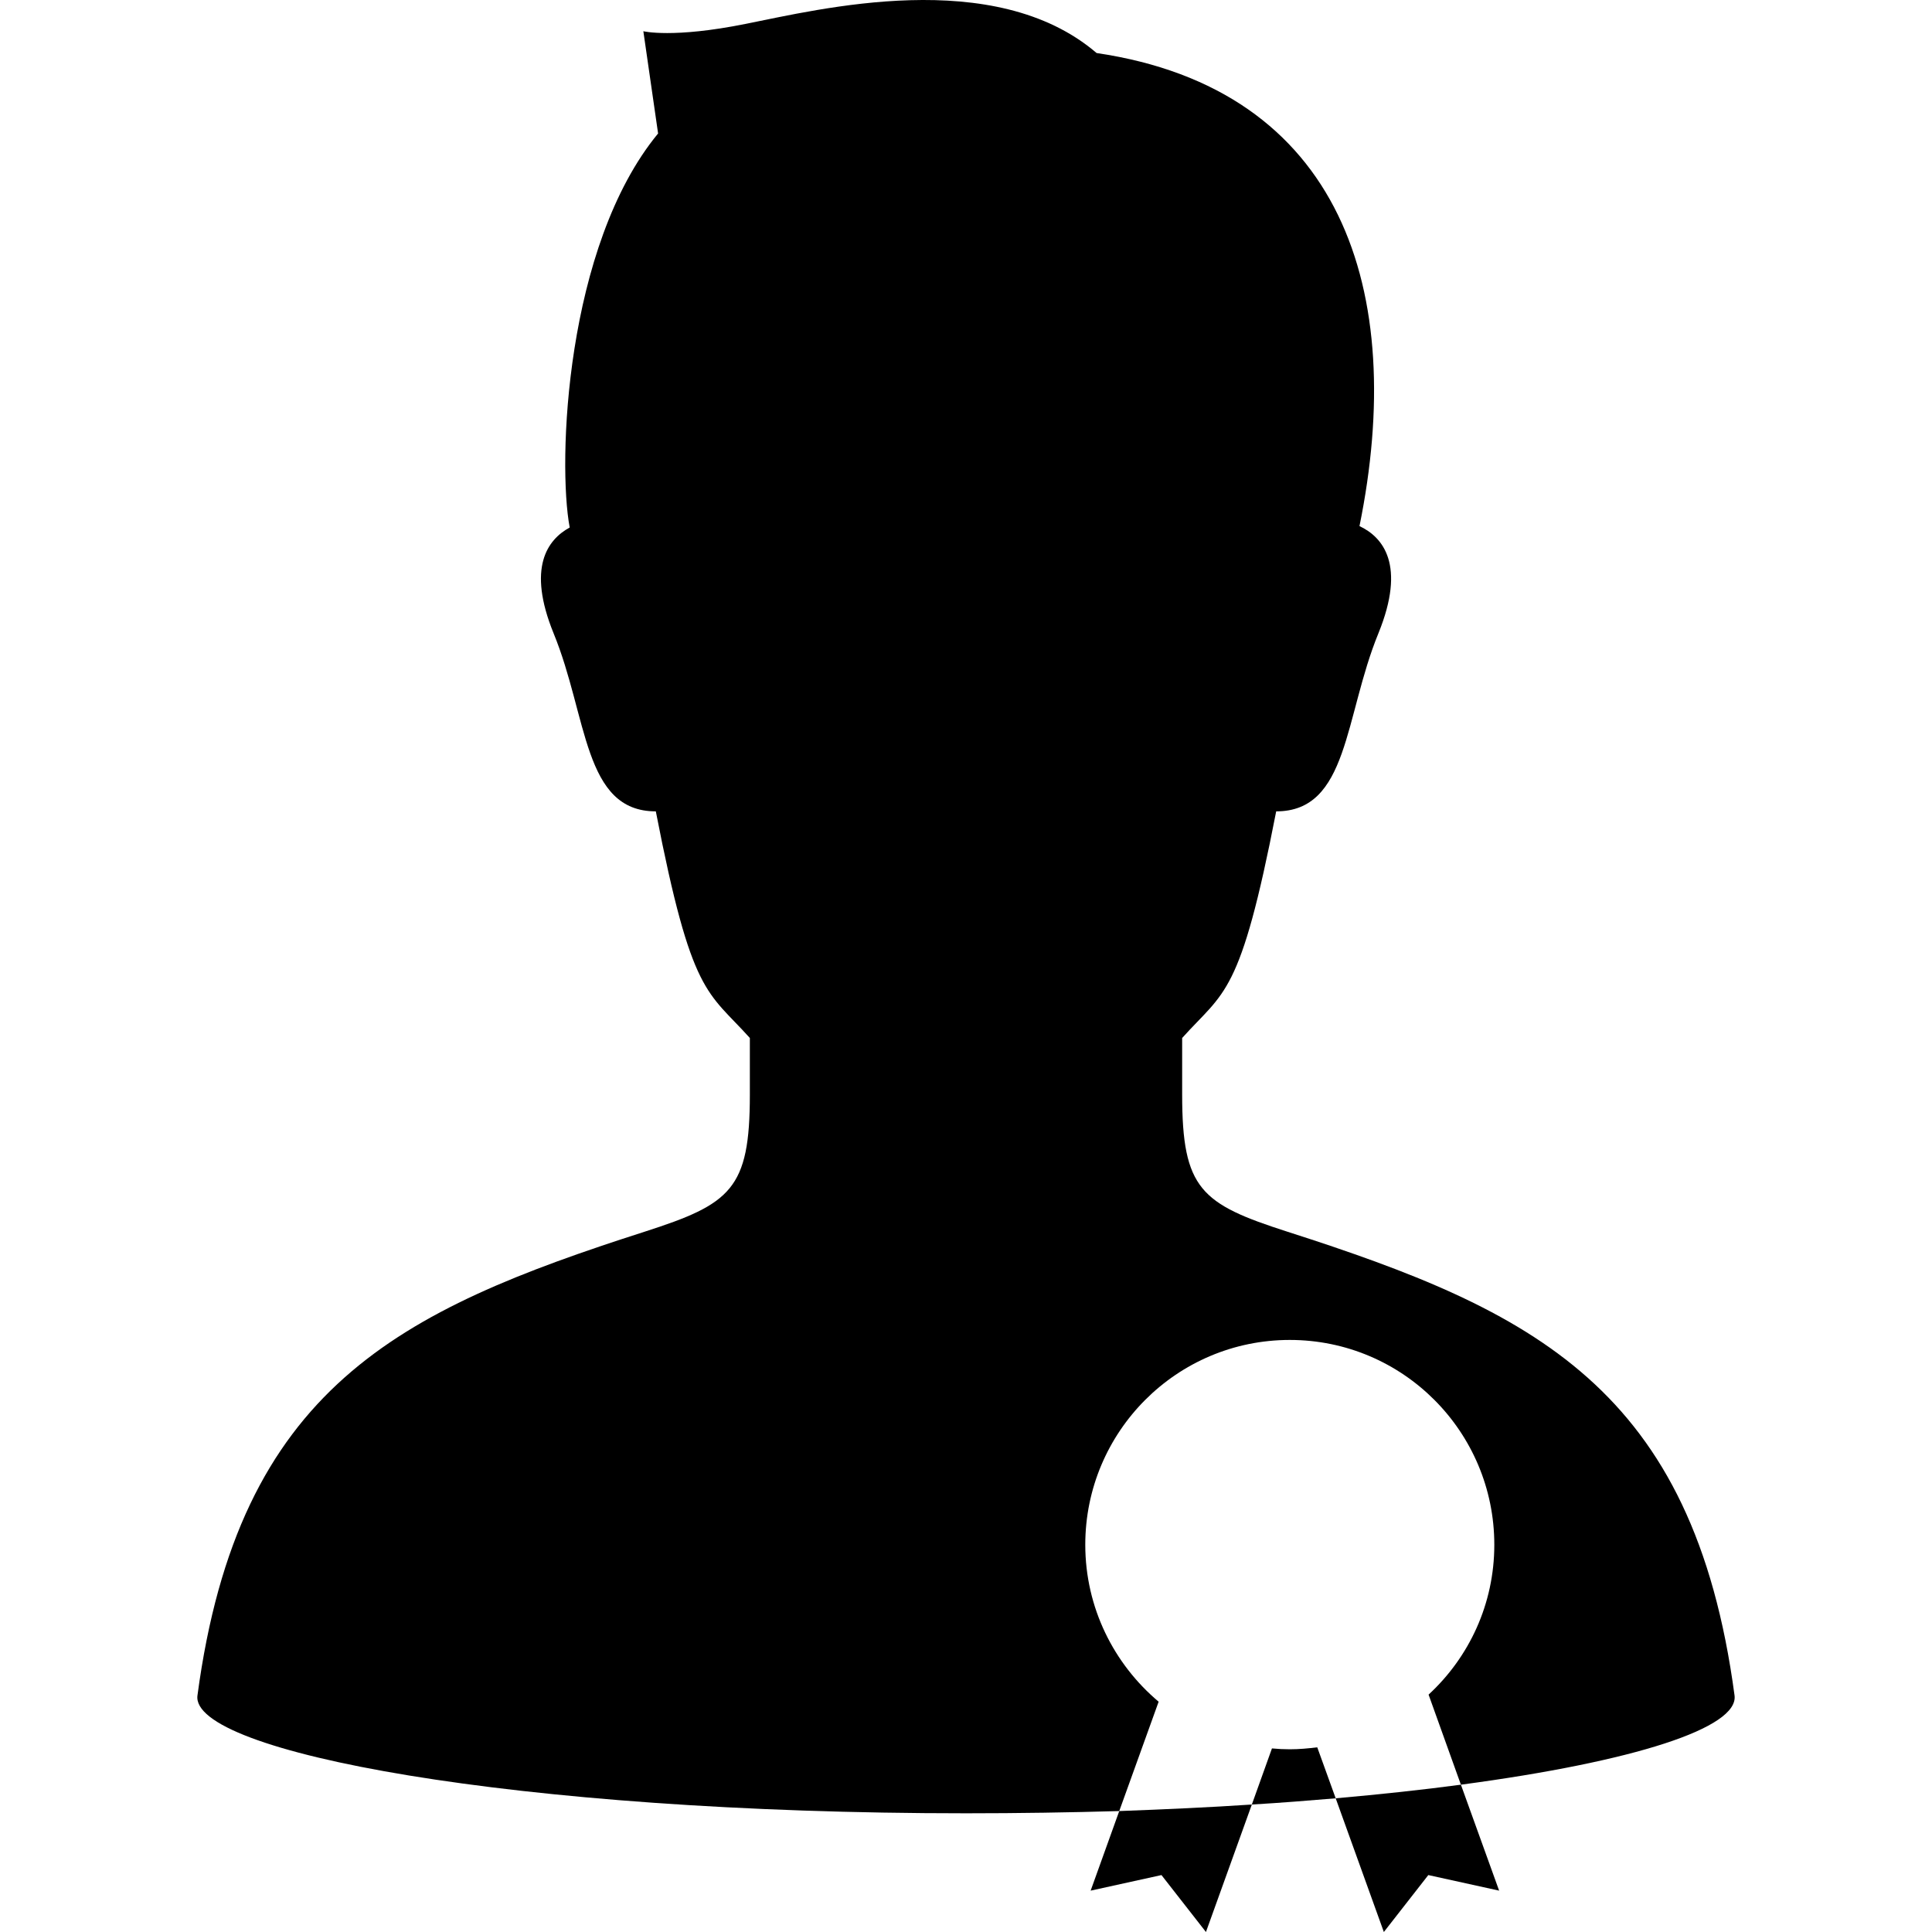 <?xml version="1.0" encoding="utf-8"?>

<!DOCTYPE svg PUBLIC "-//W3C//DTD SVG 1.1//EN" "http://www.w3.org/Graphics/SVG/1.1/DTD/svg11.dtd">
<!-- Скачано с сайта svg4.ru / Downloaded from svg4.ru -->
<svg height="800px" width="800px" version="1.1" id="_x32_" xmlns="http://www.w3.org/2000/svg" xmlns:xlink="http://www.w3.org/1999/xlink" 
	 viewBox="0 0 512 512"  xml:space="preserve">
<style type="text/css">
	.st0{fill:#000000;}
</style>
<g>
	<path class="st0" d="M341.809,463.578c-1.576,0-3.152-0.074-4.729-0.228l-5.329,14.868c7.654-0.448,15.087-1.049,22.22-1.649
		l-4.883-13.512C346.684,463.35,344.287,463.578,341.809,463.578z"/>
	<path class="st0" d="M459.672,449.318c-10.887-81.603-53.451-102.028-118.464-122.892c-22.895-7.361-27.924-11.26-27.924-36.334
		c0-8.709,0,0,0-15.014c11.261-12.544,15.388-10.96,24.919-60.057c19.222,0,18.019-25.08,27.103-47.22
		c7.353-18.094,1.203-25.454-5.029-28.379c12.682-62.308-4.655-115.759-69.668-125.37C263.512-9.144,217.04,2.49,197.67,6.317
		c-19.369,3.908-27.176,1.958-27.176,1.958l3.907,27.096c-24.626,29.882-26.656,87.306-23.423,104.425
		c-5.931,3.226-11.334,10.659-4.281,28.005c9.083,22.14,7.881,47.22,27.103,47.22c9.531,49.097,13.658,47.513,24.919,60.057
		c0,15.014,0,6.305,0,15.014c0,25.073-5.029,28.973-27.925,36.334C105.782,347.291,63.217,367.715,52.33,449.318
		c-2.024,14.933,83.708,31.224,203.674,31.224c14.032,0,27.624-0.22,40.608-0.594l10.44-28.98
		c-11.861-9.985-19.442-24.926-19.442-41.59c0-29.956,24.244-54.28,54.199-54.28c29.956,0,54.199,24.325,54.199,54.28
		c0,15.688-6.678,29.801-17.419,39.713l8.564,23.87C433.317,466.811,460.794,457.874,459.672,449.318z"/>
	<path class="st0" d="M289.032,501.04l18.768-4.127L319.588,512l12.162-33.782c-11.188,0.748-22.903,1.276-35.139,1.73
		L289.032,501.04z"/>
	<path class="st0" d="M366.735,512l11.782-15.088l18.768,4.127l-10.131-28.078c-10.139,1.356-21.246,2.551-33.182,3.607L366.735,512
		z"/>
</g>
</svg>